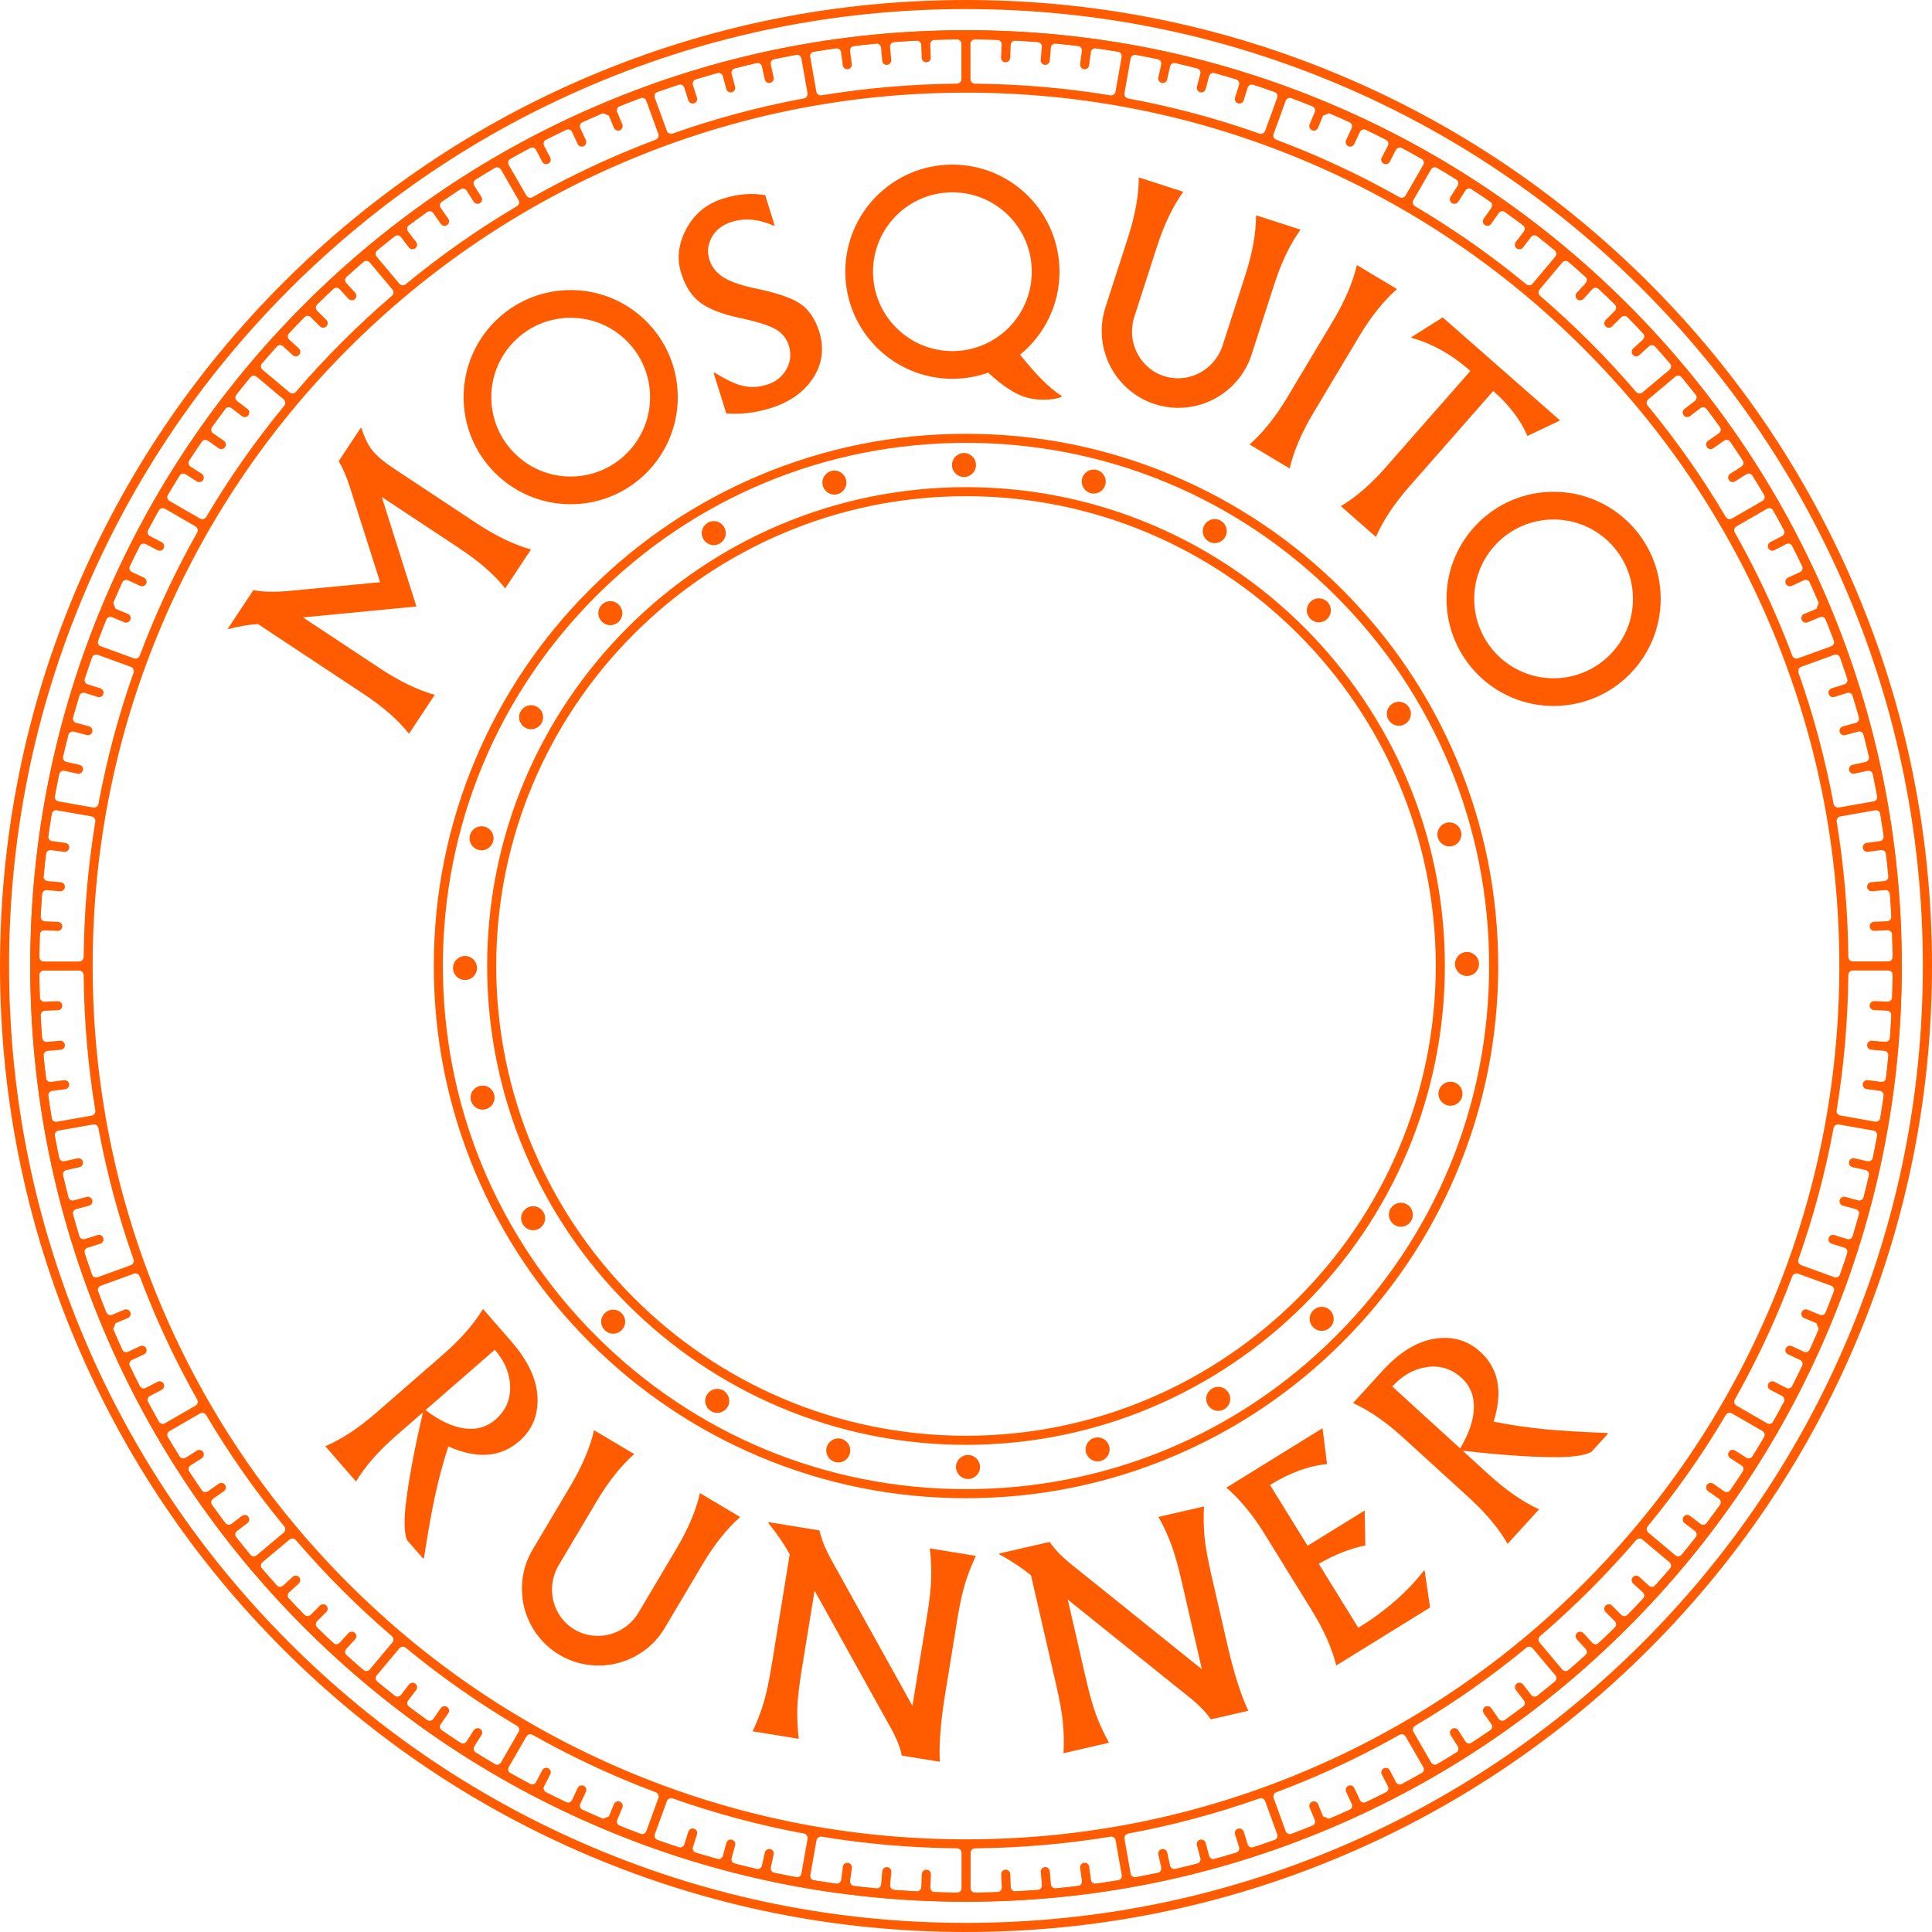 <?xml version="1.0" encoding="UTF-8"?><svg id="Layer_2" xmlns="http://www.w3.org/2000/svg" viewBox="0 0 862.74 862.74"><g id="Layer_1-2"><path d="M431.37,849.23c-56.41,0-111.13-11.05-162.66-32.84-49.76-21.05-94.45-51.17-132.82-89.55-38.37-38.37-68.5-83.06-89.55-132.82-21.79-51.52-32.84-106.25-32.84-162.66s11.05-111.13,32.84-162.66c21.05-49.76,51.17-94.45,89.55-132.82,38.37-38.37,83.06-68.5,132.82-89.55,51.53-21.79,106.25-32.84,162.66-32.84s111.13,11.05,162.66,32.84c49.76,21.05,94.45,51.17,132.82,89.55,38.37,38.37,68.5,83.06,89.55,132.82h0c21.79,51.53,32.84,106.25,32.84,162.66s-11.05,111.13-32.84,162.66c-21.05,49.76-51.17,94.45-89.55,132.82-38.37,38.37-83.06,68.5-132.82,89.55-51.52,21.79-106.25,32.84-162.66,32.84ZM431.37,17.55c-55.86,0-110.06,10.94-161.08,32.52-49.28,20.84-93.53,50.68-131.53,88.68-38,38-67.84,82.26-88.68,131.53-21.58,51.02-32.52,105.22-32.52,161.08s10.94,110.06,32.52,161.08c20.84,49.28,50.68,93.53,88.68,131.53,38,38,82.26,67.84,131.53,88.68,51.02,21.58,105.22,32.52,161.08,32.52s110.06-10.94,161.08-32.52c49.28-20.84,93.53-50.68,131.53-88.68,38-38,67.84-82.26,88.68-131.53,21.58-51.02,32.52-105.22,32.52-161.08s-10.94-110.05-32.52-161.08c-20.84-49.28-50.68-93.53-88.68-131.53-38-38-82.26-67.84-131.53-88.68-51.02-21.58-105.22-32.52-161.08-32.52ZM431.37,645.2c-117.91,0-213.83-95.93-213.83-213.83s95.93-213.83,213.83-213.83,213.83,95.93,213.83,213.83-95.93,213.83-213.83,213.83ZM431.37,221.58c-115.67,0-209.78,94.11-209.78,209.78s94.11,209.78,209.78,209.78,209.78-94.11,209.78-209.78-94.11-209.78-209.78-209.78Z" fill="#ff5b00"/><path d="M431.37,669.03c-32.08,0-63.21-6.28-92.51-18.68-28.3-11.97-53.72-29.11-75.54-50.93-21.83-21.83-38.96-47.24-50.93-75.54-12.39-29.3-18.68-60.43-18.68-92.51s6.28-63.21,18.68-92.51c11.97-28.3,29.11-53.72,50.93-75.54,21.83-21.83,47.24-38.96,75.54-50.93,29.3-12.39,60.43-18.68,92.51-18.68s63.21,6.28,92.51,18.68c28.3,11.97,53.72,29.11,75.54,50.93,21.83,21.83,38.96,47.24,50.93,75.54,12.39,29.3,18.68,60.42,18.68,92.51s-6.28,63.21-18.68,92.51c-11.97,28.3-29.11,53.72-50.93,75.54-21.83,21.83-47.24,38.96-75.54,50.93-29.3,12.39-60.43,18.68-92.51,18.68ZM431.37,197.76c-62.4,0-121.06,24.3-165.19,68.42-44.12,44.12-68.42,102.79-68.42,165.19s24.3,121.06,68.42,165.19c44.12,44.12,102.79,68.42,165.19,68.42s121.06-24.3,165.19-68.42c44.12-44.12,68.42-102.79,68.42-165.19s-24.3-121.06-68.42-165.19c-44.12-44.12-102.79-68.42-165.19-68.42Z" fill="#ff5b00"/><path d="M431.37,862.74c-58.23,0-114.72-11.41-167.91-33.91-51.37-21.73-97.5-52.83-137.11-92.44-39.61-39.61-70.71-85.74-92.44-137.11C11.41,546.09,0,489.59,0,431.37s11.41-114.72,33.91-167.91c21.73-51.37,52.83-97.5,92.44-137.11,39.61-39.61,85.74-70.71,137.11-92.44C316.65,11.41,373.14,0,431.37,0s114.72,11.41,167.91,33.91c51.37,21.73,97.5,52.83,137.11,92.44,39.61,39.61,70.71,85.74,92.44,137.11,22.5,53.19,33.91,109.69,33.91,167.91s-11.41,114.72-33.91,167.91c-21.73,51.37-52.83,97.5-92.44,137.11-39.61,39.61-85.74,70.71-137.11,92.44-53.19,22.5-109.69,33.91-167.91,33.91ZM431.37,4.05c-57.68,0-113.65,11.3-166.33,33.59-50.89,21.52-96.58,52.33-135.82,91.57-39.24,39.24-70.05,84.94-91.57,135.82C15.35,317.72,4.05,373.69,4.05,431.37s11.3,113.65,33.58,166.33c21.52,50.89,52.33,96.58,91.57,135.82,39.24,39.24,84.94,70.05,135.82,91.57,52.69,22.29,108.65,33.58,166.33,33.58s113.65-11.3,166.33-33.58c50.89-21.52,96.58-52.33,135.82-91.57,39.24-39.24,70.05-84.94,91.57-135.82,22.29-52.69,33.58-108.65,33.58-166.33s-11.3-113.65-33.58-166.33c-21.52-50.89-52.33-96.58-91.57-135.82-39.24-39.24-84.94-70.05-135.82-91.57-52.69-22.29-108.65-33.59-166.33-33.59Z" fill="#ff5b00"/><path d="M816.4,268.71c-21.05-49.76-51.18-94.45-89.55-132.82-38.38-38.38-83.06-68.5-132.82-89.55-51.52-21.79-106.24-32.84-162.65-32.84s-111.14,11.05-162.65,32.84c-49.76,21.05-94.45,51.18-132.82,89.55-38.38,38.38-68.5,83.06-89.55,132.82-21.79,51.52-32.84,106.24-32.84,162.65s11.05,111.14,32.84,162.65c21.05,49.76,51.18,94.45,89.55,132.82,38.38,38.38,83.06,68.5,132.82,89.55,51.52,21.79,106.24,32.84,162.65,32.84s111.14-11.05,162.65-32.84c49.76-21.05,94.45-51.18,132.82-89.55,38.38-38.38,68.5-83.06,89.55-132.82,21.79-51.52,32.84-106.24,32.84-162.65s-11.05-111.14-32.84-162.65ZM844.6,453.48c-.17,3.31-.39,6.61-.64,9.9-.09,1.12-1.08,1.96-2.2,1.86l-5.81-.51c-1.11-.1-2.1.73-2.19,1.84h0c-.1,1.11.73,2.1,1.84,2.19l5.83.51c1.12.1,1.95,1.09,1.84,2.21-.31,3.3-.67,6.58-1.06,9.86-.13,1.12-1.16,1.91-2.28,1.76l-5.82-.77c-1.11-.15-2.13.63-2.27,1.74h0c-.15,1.11.63,2.13,1.74,2.27l5.83.77c1.11.15,1.9,1.17,1.74,2.29-.46,3.28-.96,6.55-1.5,9.81-.18,1.11-1.24,1.86-2.35,1.66l-15.49-2.73c-1.09-.19-1.82-1.23-1.64-2.32,3.26-19.85,5-40.02,5.21-60.44.01-1.11.91-2.01,2.02-2.01h15.73c1.13,0,2.04.92,2.03,2.04-.03,3.31-.1,6.62-.21,9.92-.04,1.13-.99,2-2.12,1.95l-5.81-.25c-1.12-.05-2.06.82-2.11,1.93h0c-.05,1.12.82,2.06,1.93,2.11l5.82.25c1.12.05,2,1.01,1.94,2.13ZM834.59,524.93c-.75,3.22-1.53,6.44-2.36,9.64-.28,1.09-1.4,1.74-2.49,1.45l-5.73-1.54c-1.08-.29-2.19.35-2.48,1.43h0c-.29,1.08.35,2.19,1.43,2.48l5.73,1.54c1.09.29,1.73,1.41,1.43,2.5-.89,3.19-1.81,6.36-2.77,9.53-.33,1.08-1.48,1.68-2.55,1.34l-5.66-1.79c-1.07-.34-2.2.26-2.54,1.32h0c-.34,1.07.26,2.2,1.32,2.54l5.66,1.78c1.07.34,1.67,1.49,1.32,2.56-1.03,3.14-2.09,6.27-3.2,9.39-.38,1.06-1.55,1.61-2.6,1.23l-14.79-5.38c-1.04-.38-1.58-1.53-1.21-2.58,6.76-19.14,11.99-38.7,15.68-58.6.2-1.09,1.24-1.82,2.34-1.63l15.49,2.73c1.11.2,1.85,1.26,1.64,2.36-.6,3.25-1.24,6.5-1.92,9.74-.23,1.1-1.32,1.8-2.42,1.56l-5.78-1.28c-1.09-.24-2.17.45-2.42,1.54h0c-.24,1.09.45,2.17,1.54,2.42l5.79,1.28c1.1.24,1.79,1.34,1.54,2.43ZM778.24,657.18c-1.81,2.77-3.64,5.52-5.52,8.25-.64.93-1.91,1.15-2.83.51l-4.82-3.38c-.92-.64-2.18-.42-2.82.5h0c-.64.92-.42,2.18.5,2.82l4.82,3.37c.92.65,1.14,1.92.49,2.84-1.93,2.69-3.89,5.35-5.88,7.99-.68.9-1.96,1.07-2.85.38l-4.65-3.57c-.89-.68-2.16-.51-2.84.37h0c-.68.89-.51,2.16.37,2.84l4.64,3.56c.89.69,1.06,1.97.36,2.86-2.04,2.6-4.11,5.17-6.22,7.72-.72.87-2.01.98-2.87.26l-12.05-10.11c-.85-.71-.96-1.98-.26-2.84,12.91-15.67,24.54-32.25,34.84-49.66.57-.96,1.79-1.28,2.75-.73l13.62,7.87c.98.56,1.31,1.82.73,2.78-1.68,2.85-3.4,5.67-5.15,8.48-.6.95-1.86,1.24-2.81.63l-4.97-3.17c-.94-.6-2.19-.32-2.8.62h0c-.6.94-.32,2.2.62,2.8l4.97,3.17c.95.61,1.23,1.87.61,2.81ZM707.13,707.13c-35.82,35.82-77.52,63.94-123.96,83.58-48.08,20.34-99.15,30.65-151.8,30.65s-103.72-10.31-151.8-30.65c-46.44-19.64-88.15-47.76-123.96-83.58-35.82-35.82-63.94-77.52-83.58-123.96-20.34-48.08-30.65-99.15-30.65-151.8s10.31-103.72,30.65-151.8c19.64-46.44,47.76-88.15,83.58-123.96,35.82-35.82,77.52-63.94,123.96-83.58,48.08-20.34,99.15-30.65,151.8-30.65s103.72,10.31,151.8,30.65c46.44,19.64,88.15,47.76,123.96,83.58,35.82,35.82,63.94,77.52,83.58,123.96,20.34,48.08,30.65,99.15,30.65,151.8s-10.31,103.72-30.65,151.8c-19.64,46.44-47.76,88.15-83.58,123.96ZM680.08,762.17c-2.64,1.99-5.31,3.95-7.99,5.88-.92.66-2.19.43-2.84-.49l-3.37-4.82c-.64-.92-1.9-1.14-2.82-.5h0c-.92.64-1.14,1.9-.5,2.82l3.38,4.82c.65.92.42,2.2-.51,2.83-2.73,1.87-5.48,3.71-8.25,5.52-.94.61-2.21.34-2.81-.61l-3.17-4.97c-.6-.94-1.85-1.22-2.8-.62h0c-.94.6-1.22,1.85-.62,2.8l3.17,4.97c.61.95.32,2.22-.63,2.81-2.8,1.75-5.63,3.47-8.47,5.15-.97.57-2.23.24-2.79-.74l-7.86-13.62c-.55-.96-.23-2.19.73-2.75,17.41-10.3,33.99-21.93,49.66-34.84.86-.71,2.12-.59,2.84.26l10.11,12.05c.72.86.61,2.15-.26,2.87-2.55,2.1-5.13,4.18-7.72,6.22-.89.7-2.18.53-2.86-.36l-3.56-4.64c-.68-.89-1.95-1.05-2.84-.37h0c-.89.68-1.05,1.95-.37,2.84l3.57,4.65c.68.89.51,2.17-.38,2.85ZM552.83,816.6h0c-1.07.34-1.66,1.47-1.32,2.54l1.79,5.66c.34,1.07-.26,2.22-1.34,2.55-3.17.96-6.34,1.89-9.53,2.77-1.08.3-2.21-.34-2.5-1.43l-1.54-5.73c-.29-1.08-1.4-1.72-2.48-1.43h0c-1.08.29-1.72,1.4-1.43,2.48l1.54,5.73c.29,1.09-.36,2.21-1.45,2.49-3.2.82-6.42,1.61-9.64,2.36-1.1.25-2.19-.44-2.43-1.54l-1.28-5.79c-.24-1.09-1.32-1.78-2.42-1.54h0c-1.09.24-1.78,1.32-1.54,2.42l1.28,5.78c.24,1.1-.46,2.19-1.56,2.42-3.24.68-6.48,1.32-9.74,1.92-1.11.2-2.17-.54-2.36-1.64l-2.73-15.49c-.19-1.09.53-2.13,1.63-2.34,19.9-3.69,39.46-8.93,58.6-15.68,1.05-.37,2.2.17,2.58,1.21l5.38,14.79c.38,1.06-.16,2.23-1.23,2.6-3.12,1.1-6.25,2.17-9.39,3.2-1.07.35-2.22-.25-2.56-1.32l-1.78-5.66c-.34-1.07-1.47-1.66-2.54-1.32ZM484.09,831.84h0c-1.11.15-1.89,1.16-1.74,2.27l.77,5.82c.15,1.12-.65,2.14-1.76,2.28-3.28.39-6.57.74-9.86,1.06-1.12.11-2.11-.72-2.21-1.84l-.51-5.83c-.1-1.11-1.08-1.94-2.19-1.84h0c-1.11.1-1.94,1.08-1.84,2.19l.51,5.81c.1,1.12-.74,2.11-1.86,2.2-3.29.25-6.59.46-9.9.64-1.12.06-2.08-.81-2.13-1.94l-.25-5.82c-.05-1.12-.99-1.98-2.11-1.93h0c-1.12.05-1.98.99-1.93,2.11l.25,5.81c.05,1.13-.83,2.08-1.95,2.12-3.3.11-6.6.17-9.92.21-1.13.01-2.04-.9-2.04-2.03v-15.73c0-1.11.9-2.01,2.01-2.02,20.41-.2,40.59-1.94,60.44-5.2,1.09-.18,2.13.55,2.32,1.64l2.73,15.49c.2,1.11-.55,2.17-1.66,2.35-3.26.54-6.53,1.04-9.81,1.5-1.11.16-2.14-.63-2.29-1.74l-.77-5.83c-.15-1.11-1.16-1.89-2.27-1.74ZM411.64,836.85l-.25,5.82c-.05,1.12-1.01,2-2.13,1.94-3.31-.17-6.61-.39-9.9-.64-1.12-.09-1.96-1.08-1.86-2.2l.51-5.81c.1-1.11-.73-2.1-1.84-2.19h0c-1.11-.1-2.1.73-2.19,1.84l-.51,5.83c-.1,1.12-1.09,1.95-2.21,1.84-3.3-.31-6.58-.67-9.86-1.06-1.12-.13-1.91-1.16-1.76-2.28l.77-5.82c.15-1.11-.63-2.13-1.74-2.27h0c-1.11-.15-2.13.63-2.27,1.74l-.77,5.83c-.15,1.11-1.17,1.9-2.29,1.74-3.28-.46-6.55-.96-9.81-1.5-1.11-.18-1.86-1.24-1.66-2.35l2.73-15.49c.19-1.09,1.23-1.82,2.32-1.64,19.85,3.26,40.02,5,60.44,5.2,1.11.01,2.01.91,2.01,2.02v15.73c0,1.13-.92,2.04-2.04,2.03-3.31-.03-6.62-.1-9.92-.21-1.13-.04-2-.99-1.95-2.12l.25-5.81c.05-1.12-.82-2.06-1.93-2.11h0c-1.12-.05-2.06.82-2.11,1.93ZM341.53,827.26l-1.28,5.79c-.24,1.1-1.34,1.79-2.43,1.54-3.22-.75-6.44-1.53-9.64-2.36-1.09-.28-1.74-1.4-1.45-2.49l1.54-5.73c.29-1.08-.35-2.19-1.43-2.48h0c-1.08-.29-2.19.35-2.48,1.43l-1.54,5.73c-.29,1.09-1.41,1.73-2.5,1.43-3.19-.89-6.36-1.81-9.53-2.77-1.08-.33-1.68-1.48-1.34-2.55l1.79-5.66c.34-1.07-.26-2.2-1.32-2.54h0c-1.07-.34-2.2.26-2.54,1.32l-1.78,5.66c-.34,1.07-1.49,1.67-2.56,1.32-3.14-1.03-6.27-2.09-9.39-3.2-1.06-.38-1.61-1.55-1.23-2.6l5.38-14.79c.38-1.04,1.53-1.58,2.58-1.21,19.14,6.76,38.7,11.99,58.6,15.68,1.09.2,1.82,1.24,1.63,2.34l-2.73,15.49c-.2,1.11-1.26,1.85-2.36,1.64-3.25-.6-6.5-1.24-9.74-1.92-1.1-.23-1.8-1.32-1.56-2.42l1.28-5.78c.24-1.09-.45-2.17-1.54-2.42h0c-1.09-.24-2.17.45-2.42,1.54ZM211.54,772.66l-3.17,4.97c-.61.95-1.87,1.23-2.81.61-2.77-1.81-5.52-3.64-8.25-5.52-.93-.64-1.15-1.91-.51-2.83l3.38-4.82c.64-.92.42-2.18-.5-2.82h0c-.92-.64-2.18-.42-2.82.5l-3.37,4.82c-.65.92-1.92,1.14-2.84.49-2.69-1.93-5.35-3.89-7.99-5.88-.9-.68-1.07-1.96-.38-2.85l3.57-4.65c.68-.89.51-2.16-.37-2.84h0c-.89-.68-2.16-.51-2.84.37l-3.56,4.64c-.69.89-1.97,1.06-2.86.36-2.6-2.04-5.17-4.11-7.72-6.22-.87-.72-.98-2.01-.26-2.87l10.11-12.05c.71-.85,1.98-.96,2.84-.26,15.67,12.91,32.25,24.54,49.66,34.84.96.57,1.28,1.79.73,2.75l-7.86,13.62c-.56.98-1.82,1.31-2.79.74-2.85-1.68-5.67-3.4-8.47-5.15-.96-.6-1.24-1.86-.63-2.81l3.17-4.97c.6-.94.32-2.19-.62-2.8h0c-.94-.6-2.2-.32-2.8.62ZM108.07,676.89l-4.65,3.57c-.89.68-2.17.51-2.85-.38-1.99-2.64-3.95-5.31-5.88-7.99-.66-.92-.43-2.19.49-2.84l4.82-3.37c.92-.64,1.14-1.9.5-2.82h0c-.64-.92-1.9-1.14-2.82-.5l-4.82,3.38c-.92.65-2.2.42-2.83-.51-1.87-2.73-3.71-5.48-5.52-8.25-.61-.94-.34-2.21.61-2.81l4.97-3.17c.94-.6,1.22-1.85.62-2.8h0c-.6-.94-1.85-1.22-2.8-.62l-4.98,3.17c-.95.6-2.21.32-2.81-.63-1.75-2.81-3.47-5.63-5.15-8.48-.57-.97-.24-2.22.73-2.78l13.62-7.87c.96-.55,2.19-.23,2.75.73,10.3,17.41,21.93,33.99,34.84,49.66.71.86.59,2.12-.26,2.84l-12.05,10.11c-.86.72-2.15.61-2.87-.26-2.1-2.55-4.18-5.13-6.22-7.72-.7-.89-.53-2.18.36-2.86l4.64-3.56c.89-.68,1.05-1.95.37-2.84h0c-.68-.89-1.95-1.05-2.84-.37ZM43.59,551.51l-5.66,1.79c-1.07.34-2.22-.26-2.55-1.34-.96-3.17-1.89-6.34-2.77-9.53-.3-1.08.34-2.21,1.43-2.5l5.73-1.54c1.08-.29,1.72-1.4,1.43-2.48h0c-.29-1.08-1.4-1.72-2.48-1.43l-5.73,1.54c-1.09.29-2.21-.36-2.49-1.45-.82-3.2-1.61-6.42-2.36-9.64-.25-1.1.44-2.19,1.54-2.43l5.79-1.28c1.09-.24,1.78-1.32,1.54-2.42h0c-.24-1.09-1.32-1.78-2.42-1.54l-5.78,1.28c-1.1.24-2.19-.46-2.42-1.56-.68-3.24-1.32-6.48-1.92-9.74-.2-1.11.54-2.17,1.64-2.36l15.49-2.73c1.09-.19,2.13.53,2.34,1.63,3.69,19.9,8.93,39.46,15.68,58.6.37,1.05-.17,2.2-1.21,2.58l-14.79,5.38c-1.06.38-2.23-.16-2.6-1.23-1.1-3.12-2.17-6.25-3.2-9.39-.35-1.07.25-2.22,1.32-2.56l5.66-1.78c1.07-.34,1.66-1.47,1.32-2.54h0c-.34-1.07-1.47-1.66-2.54-1.32ZM28.62,482.35l-5.82.77c-1.12.15-2.14-.65-2.28-1.76-.39-3.28-.74-6.57-1.06-9.86-.11-1.12.72-2.11,1.84-2.21l5.83-.51c1.11-.1,1.94-1.08,1.84-2.19h0c-.1-1.11-1.08-1.94-2.19-1.84l-5.81.51c-1.12.1-2.11-.74-2.2-1.86-.25-3.29-.46-6.59-.64-9.9-.06-1.12.81-2.08,1.94-2.13l5.82-.25c1.12-.05,1.98-.99,1.93-2.11h0c-.05-1.12-.99-1.98-2.11-1.94l-5.81.25c-1.13.05-2.08-.83-2.12-1.95-.11-3.3-.17-6.6-.21-9.92-.01-1.13.9-2.04,2.03-2.04h15.73c1.11,0,2.01.9,2.02,2.01.2,20.41,1.94,40.59,5.2,60.44.18,1.09-.55,2.13-1.64,2.32l-15.49,2.73c-1.11.2-2.17-.55-2.35-1.66-.54-3.26-1.04-6.53-1.5-9.81-.16-1.11.63-2.14,1.74-2.29l5.83-.77c1.11-.15,1.89-1.16,1.74-2.27h0c-.15-1.11-1.16-1.89-2.27-1.74ZM18.13,409.25c.17-3.31.39-6.61.64-9.9.09-1.12,1.08-1.96,2.2-1.86l5.81.51c1.11.1,2.1-.73,2.19-1.84h0c.1-1.11-.73-2.1-1.84-2.19l-5.83-.51c-1.12-.1-1.95-1.09-1.84-2.21.31-3.3.67-6.58,1.06-9.86.13-1.12,1.16-1.91,2.28-1.76l5.82.77c1.11.15,2.13-.63,2.27-1.74h0c.15-1.11-.63-2.13-1.74-2.27l-5.83-.77c-1.11-.15-1.9-1.17-1.74-2.29.46-3.28.96-6.55,1.5-9.81.18-1.11,1.24-1.86,2.35-1.66l15.49,2.73c1.09.19,1.82,1.23,1.64,2.32-3.26,19.85-5,40.02-5.2,60.44-.01,1.11-.91,2.01-2.02,2.01h-15.73c-1.13,0-2.04-.92-2.03-2.04.03-3.31.1-6.62.21-9.92.04-1.13.99-2,2.12-1.95l5.81.25c1.12.05,2.06-.82,2.11-1.93h0c.05-1.12-.82-2.06-1.93-2.11l-5.82-.25c-1.12-.05-2-1.01-1.94-2.13ZM28.15,337.81c.75-3.22,1.53-6.44,2.36-9.64.28-1.09,1.4-1.74,2.49-1.45l5.73,1.54c1.08.29,2.19-.35,2.48-1.43h0c.29-1.08-.35-2.19-1.43-2.48l-5.73-1.54c-1.09-.29-1.73-1.41-1.43-2.5.89-3.19,1.81-6.36,2.77-9.53.33-1.08,1.48-1.68,2.55-1.34l5.66,1.79c1.07.34,2.2-.26,2.54-1.32h0c.34-1.07-.26-2.2-1.32-2.54l-5.66-1.78c-1.07-.34-1.67-1.49-1.32-2.56,1.03-3.14,2.09-6.27,3.2-9.39.38-1.06,1.55-1.61,2.6-1.23l14.79,5.38c1.04.38,1.58,1.53,1.21,2.58-6.76,19.14-11.99,38.7-15.68,58.6-.2,1.09-1.24,1.82-2.34,1.63l-15.49-2.73c-1.11-.2-1.85-1.26-1.64-2.36.6-3.25,1.24-6.5,1.92-9.74.23-1.1,1.32-1.8,2.42-1.56l5.78,1.28c1.09.24,2.17-.45,2.42-1.54h0c.24-1.09-.45-2.17-1.54-2.42l-5.79-1.28c-1.1-.24-1.79-1.34-1.54-2.43ZM84.5,205.56c1.81-2.77,3.64-5.52,5.52-8.25.64-.93,1.91-1.15,2.83-.51l4.82,3.38c.92.64,2.18.42,2.82-.5h0c.64-.92.42-2.18-.5-2.82l-4.82-3.37c-.92-.65-1.14-1.92-.49-2.84,1.93-2.69,3.89-5.35,5.88-7.99.68-.9,1.96-1.07,2.85-.38l4.65,3.57c.89.68,2.16.51,2.84-.37h0c.68-.89.51-2.16-.37-2.84l-4.64-3.56c-.89-.69-1.06-1.97-.36-2.86,2.04-2.6,4.11-5.17,6.22-7.72.72-.87,2.01-.98,2.87-.26l12.05,10.11c.85.71.96,1.98.26,2.84-12.91,15.67-24.54,32.25-34.84,49.66-.57.96-1.79,1.28-2.75.73l-13.62-7.86c-.98-.56-1.31-1.82-.74-2.79,1.68-2.85,3.4-5.67,5.15-8.48.6-.96,1.86-1.24,2.81-.63l4.97,3.17c.94.6,2.19.32,2.8-.62h0c.6-.94.32-2.2-.62-2.8l-4.97-3.17c-.95-.61-1.23-1.87-.61-2.81ZM182.66,100.57c2.64-1.99,5.31-3.95,7.99-5.88.92-.66,2.19-.43,2.84.49l3.37,4.82c.64.92,1.9,1.14,2.82.5h0c.92-.64,1.14-1.9.5-2.82l-3.38-4.82c-.65-.92-.42-2.2.51-2.83,2.73-1.87,5.48-3.71,8.25-5.52.94-.61,2.21-.34,2.81.61l3.17,4.97c.6.94,1.85,1.22,2.8.62h0c.94-.6,1.22-1.85.62-2.8l-3.17-4.97c-.61-.95-.32-2.22.63-2.81,2.8-1.75,5.63-3.47,8.48-5.15.97-.57,2.23-.24,2.79.74l7.86,13.62c.55.96.23,2.19-.73,2.75-17.41,10.3-33.99,21.93-49.66,34.84-.86.71-2.12.59-2.84-.26l-10.11-12.05c-.72-.86-.61-2.15.26-2.87,2.55-2.1,5.13-4.18,7.72-6.22.89-.7,2.18-.53,2.86.36l3.56,4.64c.68.89,1.95,1.05,2.84.37h0c.89-.68,1.05-1.95.37-2.84l-3.57-4.65c-.68-.89-.51-2.17.38-2.85ZM309.9,46.14h0c1.07-.34,1.66-1.47,1.32-2.54l-1.79-5.66c-.34-1.07.26-2.22,1.34-2.55,3.17-.96,6.34-1.89,9.53-2.77,1.08-.3,2.21.34,2.5,1.43l1.54,5.73c.29,1.08,1.4,1.72,2.48,1.43h0c1.08-.29,1.72-1.4,1.43-2.48l-1.53-5.73c-.29-1.09.36-2.21,1.45-2.49,3.2-.82,6.42-1.61,9.64-2.36,1.1-.25,2.19.44,2.43,1.54l1.28,5.79c.24,1.09,1.32,1.78,2.42,1.54h0c1.09-.24,1.78-1.32,1.54-2.42l-1.28-5.78c-.24-1.1.46-2.19,1.56-2.42,3.24-.68,6.48-1.32,9.74-1.92,1.11-.2,2.17.54,2.36,1.64l2.73,15.49c.19,1.09-.53,2.13-1.63,2.34-19.9,3.69-39.46,8.93-58.6,15.68-1.05.37-2.2-.17-2.58-1.21l-5.38-14.79c-.38-1.06.16-2.23,1.23-2.6,3.12-1.1,6.25-2.17,9.39-3.2,1.07-.35,2.22.25,2.56,1.32l1.78,5.66c.34,1.07,1.47,1.66,2.54,1.32ZM378.64,30.9h0c1.11-.15,1.89-1.16,1.74-2.27l-.77-5.82c-.15-1.12.65-2.14,1.76-2.28,3.28-.39,6.57-.74,9.86-1.06,1.12-.11,2.11.72,2.21,1.84l.51,5.83c.1,1.11,1.08,1.94,2.19,1.84h0c1.11-.1,1.94-1.08,1.84-2.19l-.51-5.81c-.1-1.12.74-2.11,1.86-2.2,3.29-.25,6.59-.46,9.9-.64,1.12-.06,2.08.81,2.13,1.94l.25,5.82c.05,1.12.99,1.98,2.11,1.93h0c1.12-.05,1.98-.99,1.93-2.11l-.25-5.81c-.05-1.13.83-2.08,1.95-2.12,3.3-.11,6.6-.17,9.92-.21,1.13-.01,2.04.9,2.04,2.03v15.73c0,1.11-.9,2.01-2.01,2.02-20.41.2-40.59,1.94-60.44,5.2-1.09.18-2.13-.55-2.32-1.64l-2.73-15.49c-.2-1.11.55-2.17,1.66-2.35,3.26-.54,6.53-1.04,9.81-1.5,1.11-.16,2.14.63,2.29,1.74l.77,5.83c.15,1.11,1.16,1.89,2.27,1.74ZM451.1,25.89l.25-5.82c.05-1.12,1.01-2,2.13-1.94,3.31.17,6.61.39,9.9.64,1.12.09,1.96,1.08,1.86,2.2l-.51,5.81c-.1,1.11.73,2.1,1.84,2.19h0c1.11.1,2.1-.73,2.19-1.84l.51-5.83c.1-1.12,1.09-1.95,2.21-1.84,3.3.31,6.58.67,9.86,1.06,1.12.13,1.91,1.16,1.76,2.28l-.77,5.82c-.15,1.11.63,2.13,1.74,2.27h0c1.11.15,2.13-.63,2.27-1.74l.77-5.83c.15-1.11,1.17-1.9,2.29-1.74,3.28.46,6.55.96,9.81,1.5,1.11.18,1.86,1.24,1.66,2.35l-2.73,15.49c-.19,1.09-1.23,1.82-2.32,1.64-19.85-3.26-40.02-5-60.44-5.2-1.11-.01-2.01-.91-2.01-2.02v-15.73c0-1.13.92-2.04,2.04-2.03,3.31.03,6.62.1,9.92.21,1.13.04,2,.99,1.95,2.12l-.25,5.81c-.05,1.12.82,2.06,1.93,2.11h0c1.12.05,2.06-.82,2.11-1.93ZM521.21,35.48l1.28-5.79c.24-1.1,1.34-1.79,2.43-1.54,3.22.75,6.44,1.53,9.64,2.36,1.09.28,1.74,1.4,1.45,2.49l-1.53,5.73c-.29,1.08.35,2.19,1.43,2.48h0c1.08.29,2.19-.35,2.48-1.43l1.54-5.73c.29-1.09,1.41-1.73,2.5-1.43,3.19.89,6.36,1.81,9.53,2.77,1.08.33,1.68,1.48,1.34,2.55l-1.79,5.66c-.34,1.07.26,2.2,1.32,2.54h0c1.07.34,2.2-.26,2.54-1.32l1.78-5.66c.34-1.07,1.49-1.67,2.56-1.32,3.14,1.03,6.27,2.09,9.39,3.2,1.06.38,1.61,1.55,1.23,2.6l-5.38,14.79c-.38,1.04-1.53,1.58-2.58,1.21-19.14-6.76-38.71-11.99-58.6-15.68-1.09-.2-1.82-1.24-1.63-2.34l2.73-15.49c.2-1.11,1.26-1.85,2.36-1.64,3.25.6,6.5,1.24,9.74,1.92,1.1.23,1.8,1.32,1.56,2.42l-1.28,5.78c-.24,1.09.45,2.17,1.54,2.42h0c1.09.24,2.17-.45,2.42-1.54ZM651.19,90.08l3.17-4.97c.61-.95,1.87-1.23,2.81-.61,2.77,1.81,5.52,3.64,8.25,5.52.93.64,1.15,1.91.51,2.83l-3.38,4.82c-.64.92-.42,2.18.5,2.82h0c.92.64,2.18.42,2.82-.5l3.37-4.82c.65-.92,1.92-1.14,2.84-.49,2.69,1.93,5.35,3.89,7.99,5.88.9.68,1.07,1.96.38,2.85l-3.57,4.65c-.68.89-.51,2.16.37,2.84h0c.89.68,2.16.51,2.84-.37l3.56-4.64c.69-.89,1.97-1.06,2.86-.36,2.6,2.04,5.17,4.11,7.72,6.22.87.72.98,2.01.26,2.87l-10.11,12.05c-.71.85-1.98.96-2.84.26-15.67-12.91-32.25-24.54-49.66-34.84-.96-.57-1.28-1.79-.73-2.75l7.86-13.62c.56-.98,1.82-1.31,2.79-.74,2.85,1.68,5.67,3.4,8.48,5.15.96.6,1.24,1.86.63,2.81l-3.17,4.97c-.6.94-.32,2.19.62,2.8h0c.94.6,2.19.32,2.8-.62ZM754.66,185.85l4.65-3.57c.89-.68,2.17-.51,2.85.38,1.99,2.64,3.95,5.31,5.88,7.99.66.92.43,2.19-.49,2.84l-4.82,3.37c-.92.64-1.14,1.9-.5,2.82h0c.64.92,1.9,1.14,2.82.5l4.82-3.38c.92-.65,2.2-.42,2.83.51,1.87,2.73,3.71,5.48,5.52,8.25.61.94.34,2.21-.61,2.81l-4.97,3.17c-.94.6-1.22,1.85-.62,2.8h0c.6.94,1.85,1.22,2.8.62l4.97-3.17c.95-.61,2.22-.32,2.81.63,1.75,2.8,3.47,5.63,5.15,8.48.57.97.24,2.23-.74,2.79l-13.62,7.86c-.96.55-2.19.23-2.75-.73-10.3-17.41-21.93-33.99-34.84-49.66-.71-.86-.59-2.12.26-2.84l12.05-10.11c.86-.72,2.15-.61,2.87.26,2.1,2.55,4.18,5.13,6.22,7.72.7.89.53,2.18-.36,2.86l-4.64,3.56c-.89.68-1.05,1.95-.37,2.84h0c.68.89,1.95,1.05,2.84.37ZM819.14,311.23l5.66-1.79c1.07-.34,2.22.26,2.55,1.34.96,3.17,1.89,6.34,2.77,9.53.3,1.08-.34,2.21-1.43,2.5l-5.73,1.54c-1.08.29-1.72,1.4-1.43,2.48h0c.29,1.08,1.4,1.72,2.48,1.43l5.73-1.54c1.09-.29,2.21.36,2.49,1.45.82,3.2,1.61,6.42,2.36,9.64.25,1.1-.44,2.19-1.54,2.43l-5.79,1.28c-1.09.24-1.78,1.32-1.54,2.42h0c.24,1.09,1.32,1.78,2.42,1.54l5.78-1.28c1.1-.24,2.19.46,2.42,1.56.68,3.24,1.32,6.48,1.92,9.74.2,1.11-.54,2.17-1.64,2.36l-15.49,2.73c-1.09.19-2.13-.53-2.34-1.63-3.69-19.9-8.93-39.46-15.68-58.6-.37-1.05.17-2.2,1.21-2.58l14.79-5.38c1.06-.38,2.23.16,2.6,1.23,1.1,3.12,2.17,6.25,3.2,9.39.35,1.07-.25,2.22-1.32,2.56l-5.66,1.78c-1.07.34-1.66,1.47-1.32,2.54h0c.34,1.07,1.47,1.66,2.54,1.32ZM825.38,427.34c-.2-20.41-1.94-40.59-5.2-60.44-.18-1.09.55-2.13,1.64-2.32l15.49-2.73c1.11-.2,2.17.55,2.35,1.66.54,3.26,1.04,6.53,1.5,9.81.16,1.11-.63,2.14-1.74,2.29l-5.83.77c-1.11.15-1.89,1.16-1.74,2.27h0c.15,1.11,1.16,1.89,2.27,1.74l5.82-.77c1.12-.15,2.14.65,2.28,1.76.39,3.28.74,6.57,1.06,9.86.11,1.12-.72,2.11-1.84,2.21l-5.83.51c-1.11.1-1.94,1.08-1.84,2.19h0c.1,1.11,1.08,1.94,2.19,1.84l5.81-.51c1.12-.1,2.11.74,2.2,1.86.25,3.29.46,6.59.64,9.9.06,1.12-.81,2.08-1.94,2.13l-5.82.25c-1.12.05-1.98.99-1.93,2.11h0c.05,1.12.99,1.98,2.11,1.94l5.81-.25c1.13-.05,2.08.83,2.12,1.95.11,3.3.17,6.6.21,9.92.01,1.13-.9,2.04-2.03,2.04h-15.73c-1.11,0-2.01-.9-2.02-2.01ZM811.11,271.88l-5.47,2.27c-1.03.43-1.52,1.61-1.1,2.65h0c.43,1.03,1.61,1.52,2.65,1.1l5.47-2.27c1.04-.43,2.24.07,2.66,1.11,1.24,3.07,2.44,6.15,3.6,9.25.4,1.05-.15,2.23-1.21,2.61l-14.79,5.38c-1.04.38-2.19-.15-2.58-1.19-1.87-4.96-3.83-9.9-5.9-14.8-5.85-13.82-12.44-27.22-19.75-40.19-.55-.97-.21-2.19.75-2.75l13.63-7.87c.97-.56,2.22-.23,2.78.75,1.63,2.88,3.22,5.78,4.78,8.7.53.99.14,2.23-.86,2.75l-5.25,2.73c-.99.52-1.38,1.74-.86,2.73h0c.52.99,1.74,1.38,2.73.86l5.24-2.73c1-.52,2.23-.13,2.74.88,1.5,2.95,2.96,5.91,4.39,8.9.49,1.02.05,2.23-.97,2.71l-5.36,2.5c-1.01.47-1.45,1.68-.98,2.69h0c.47,1.01,1.68,1.45,2.69.98l5.36-2.5c1.02-.48,2.24-.03,2.7.99,1.37,3.01,2.71,6.03,4,9.08-.43,1.04-.66,1.62-1.09,2.67ZM733.58,151.69l-4.29,3.93c-.82.76-.88,2.04-.13,2.86h0c.76.82,2.04.88,2.86.13l4.3-3.94c.83-.76,2.12-.7,2.88.14,2.21,2.46,4.39,4.95,6.54,7.45.73.85.62,2.15-.24,2.87l-12.05,10.11c-.85.71-2.11.61-2.83-.23-6.57-7.65-13.45-15.07-20.63-22.26-7.19-7.19-14.61-14.07-22.26-20.63-.84-.72-.95-1.98-.23-2.83l10.11-12.05c.72-.86,2.02-.97,2.87-.24,2.51,2.15,4.99,4.33,7.45,6.54.84.75.9,2.05.14,2.88l-3.94,4.3c-.76.82-.7,2.11.13,2.86h0c.82.76,2.11.7,2.86-.12l3.93-4.29c.76-.83,2.06-.88,2.88-.11,2.41,2.25,4.79,4.54,7.16,6.86.8.79.81,2.09.01,2.88l-4.1,4.11c-.79.79-.79,2.07,0,2.86h0c.79.79,2.07.79,2.86,0l4.1-4.1c.8-.8,2.09-.79,2.88.01,2.32,2.36,4.6,4.75,6.86,7.15.77.82.72,2.12-.11,2.88ZM603.59,57.24l-2.5,5.36c-.47,1.01-.03,2.22.98,2.69h0c1.01.47,2.22.03,2.69-.98l2.5-5.36c.48-1.02,1.69-1.46,2.71-.97,2.99,1.43,5.95,2.89,8.9,4.39,1,.51,1.4,1.74.88,2.74l-2.73,5.24c-.52.99-.13,2.21.86,2.73h0c.99.52,2.21.13,2.73-.86l2.73-5.25c.52-1,1.76-1.39,2.75-.86,2.92,1.56,5.82,3.15,8.7,4.78.98.55,1.32,1.8.75,2.78l-7.87,13.63c-.56.96-1.78,1.29-2.75.75-12.96-7.31-26.37-13.9-40.19-19.75-4.9-2.07-9.83-4.04-14.8-5.9-1.04-.39-1.57-1.54-1.19-2.58l5.38-14.79c.39-1.06,1.56-1.6,2.61-1.21,3.09,1.16,6.18,2.36,9.25,3.6,1.04.42,1.54,1.62,1.11,2.66l-2.27,5.47c-.43,1.03.06,2.22,1.1,2.65h0c1.03.43,2.22-.06,2.65-1.1l2.27-5.47c1.04-.43,1.62-.66,2.67-1.09,3.05,1.3,6.07,2.64,9.08,4,1.02.47,1.47,1.68.99,2.7ZM269.21,50.53c1.04.43,1.62.66,2.67,1.09l2.27,5.47c.43,1.03,1.61,1.52,2.65,1.1h0c1.03-.43,1.52-1.61,1.1-2.65l-2.27-5.47c-.43-1.04.07-2.24,1.11-2.66,3.07-1.24,6.15-2.44,9.25-3.6,1.05-.4,2.23.15,2.61,1.21l5.38,14.79c.38,1.04-.15,2.19-1.19,2.58-4.96,1.87-9.89,3.83-14.8,5.9-13.82,5.85-27.23,12.44-40.19,19.75-.97.55-2.19.21-2.75-.75l-7.87-13.63c-.56-.97-.23-2.22.75-2.78,2.88-1.63,5.78-3.22,8.7-4.78.99-.53,2.23-.14,2.75.86l2.73,5.25c.52.99,1.74,1.38,2.73.86h0c.99-.52,1.38-1.74.86-2.73l-2.73-5.24c-.52-1-.13-2.23.88-2.74,2.95-1.5,5.91-2.96,8.9-4.39,1.02-.49,2.23-.05,2.71.97l2.5,5.36c.47,1.01,1.68,1.45,2.69.98h0c1.01-.47,1.45-1.68.98-2.69l-2.5-5.36c-.48-1.02-.03-2.24.99-2.7,3.01-1.37,6.03-2.71,9.08-4ZM138.78,141.64l4.1,4.1c.79.79,2.07.79,2.86,0h0c.79-.79.79-2.07,0-2.86l-4.1-4.1c-.8-.8-.79-2.09.01-2.88,2.36-2.32,4.75-4.6,7.15-6.86.82-.77,2.12-.72,2.88.11l3.93,4.29c.76.82,2.04.88,2.86.13h0c.82-.76.88-2.04.13-2.86l-3.94-4.3c-.76-.83-.7-2.12.14-2.88,2.46-2.21,4.95-4.39,7.45-6.55.85-.73,2.15-.62,2.87.24l10.11,12.05c.71.85.61,2.11-.23,2.83-7.65,6.57-15.07,13.45-22.26,20.63-7.19,7.19-14.07,14.61-20.63,22.26-.72.84-1.98.95-2.83.23l-12.05-10.11c-.86-.72-.97-2.02-.24-2.87,2.15-2.51,4.33-4.99,6.55-7.45.75-.84,2.05-.9,2.88-.14l4.3,3.94c.82.76,2.11.7,2.86-.13h0c.76-.82.7-2.11-.13-2.86l-4.29-3.93c-.83-.76-.88-2.06-.11-2.88,2.25-2.41,4.54-4.79,6.86-7.15.79-.8,2.09-.81,2.88-.01ZM50.07,275.62l5.47,2.27c1.03.43,2.22-.06,2.65-1.1h0c.43-1.03-.06-2.22-1.1-2.65l-5.47-2.27c-.43-1.04-.66-1.62-1.09-2.67,1.3-3.05,2.64-6.07,4-9.08.47-1.02,1.68-1.47,2.7-.99l5.36,2.5c1.01.47,2.22.03,2.69-.98h0c.47-1.01.03-2.22-.98-2.69l-5.35-2.5c-1.02-.48-1.46-1.7-.98-2.71,1.43-2.98,2.89-5.95,4.39-8.89.51-1,1.75-1.4,2.75-.88l5.24,2.73c.99.52,2.22.13,2.73-.86h0c.52-.99.13-2.21-.86-2.73l-5.25-2.73c-1-.52-1.39-1.76-.86-2.75,1.56-2.92,3.15-5.82,4.78-8.7.55-.98,1.8-1.32,2.78-.75l13.63,7.87c.96.56,1.29,1.78.75,2.75-7.31,12.96-13.9,26.37-19.75,40.19-2.07,4.9-4.04,9.83-5.9,14.8-.39,1.04-1.54,1.57-2.58,1.19l-14.79-5.38c-1.06-.39-1.6-1.56-1.21-2.61,1.16-3.09,2.36-6.18,3.6-9.25.42-1.04,1.62-1.54,2.66-1.11ZM51.62,590.86l5.47-2.27c1.03-.43,1.52-1.61,1.1-2.65h0c-.43-1.03-1.61-1.52-2.65-1.1l-5.47,2.27c-1.04.43-2.24-.07-2.66-1.11-1.24-3.07-2.44-6.15-3.6-9.25-.4-1.05.15-2.23,1.21-2.61l14.79-5.38c1.04-.38,2.19.15,2.58,1.19,1.87,4.96,3.83,9.9,5.9,14.8,5.85,13.82,12.44,27.23,19.75,40.19.55.97.21,2.19-.75,2.75l-13.63,7.87c-.97.56-2.22.23-2.78-.75-1.63-2.88-3.22-5.78-4.78-8.7-.53-.99-.14-2.23.86-2.75l5.25-2.73c.99-.52,1.38-1.74.86-2.73h0c-.52-.99-1.74-1.38-2.73-.86l-5.24,2.73c-1,.52-2.24.13-2.75-.88-1.5-2.94-2.96-5.91-4.39-8.89-.49-1.02-.05-2.24.98-2.71l5.35-2.5c1.01-.47,1.45-1.68.98-2.69h0c-.47-1.01-1.68-1.45-2.69-.98l-5.36,2.5c-1.02.48-2.24.03-2.7-.99-1.37-3.01-2.71-6.03-4-9.08.43-1.04.66-1.62,1.09-2.67ZM129.15,711.05l4.28-3.93c.82-.76.88-2.04.13-2.86h0c-.76-.82-2.04-.88-2.86-.13l-4.3,3.94c-.83.76-2.12.7-2.88-.14-2.21-2.46-4.39-4.95-6.54-7.45-.73-.85-.62-2.15.24-2.87l12.05-10.11c.85-.71,2.11-.61,2.83.23,6.57,7.65,13.45,15.07,20.63,22.26,7.19,7.19,14.61,14.07,22.26,20.63.84.72.95,1.98.23,2.83l-10.11,12.05c-.72.86-2.02.97-2.87.24-2.51-2.15-4.99-4.33-7.45-6.55-.84-.75-.9-2.05-.14-2.88l3.94-4.3c.76-.82.7-2.11-.13-2.86h0c-.82-.76-2.11-.7-2.86.12l-3.93,4.29c-.76.83-2.06.88-2.88.11-2.41-2.26-4.79-4.54-7.15-6.86-.8-.79-.81-2.09-.01-2.88l4.1-4.1c.79-.79.79-2.07,0-2.86h0c-.79-.79-2.07-.79-2.86,0l-4.1,4.1c-.8.8-2.09.79-2.88-.01-2.32-2.36-4.6-4.75-6.86-7.16-.77-.82-.72-2.12.11-2.88ZM259.14,805.5l2.5-5.36c.47-1.01.03-2.22-.98-2.69h0c-1.01-.47-2.22-.03-2.69.98l-2.5,5.35c-.48,1.02-1.7,1.46-2.71.98-2.98-1.43-5.95-2.89-8.89-4.39-1-.51-1.4-1.75-.88-2.75l2.73-5.24c.52-.99.13-2.22-.86-2.73h0c-.99-.52-2.21-.13-2.73.86l-2.73,5.24c-.52,1-1.76,1.39-2.75.86-2.92-1.56-5.82-3.15-8.69-4.77-.98-.55-1.32-1.81-.76-2.78l7.87-13.62c.56-.96,1.78-1.29,2.75-.75,12.96,7.31,26.37,13.9,40.19,19.75,4.9,2.07,9.83,4.04,14.8,5.9,1.04.39,1.57,1.54,1.19,2.58l-5.38,14.79c-.39,1.06-1.56,1.6-2.61,1.21-3.09-1.16-6.18-2.36-9.25-3.6-1.04-.42-1.54-1.62-1.11-2.66l2.27-5.47c.43-1.03-.06-2.22-1.1-2.65h0c-1.03-.43-2.22.06-2.65,1.1l-2.27,5.47c-1.04.43-1.62.66-2.67,1.09-3.05-1.3-6.07-2.64-9.08-4.01-1.02-.47-1.47-1.68-.99-2.7ZM593.52,812.21c-1.04-.43-1.62-.66-2.67-1.09l-2.27-5.47c-.43-1.03-1.61-1.52-2.65-1.1h0c-1.03.43-1.52,1.61-1.1,2.65l2.27,5.47c.43,1.04-.07,2.24-1.11,2.66-3.07,1.24-6.15,2.44-9.25,3.6-1.05.4-2.23-.15-2.61-1.21l-5.38-14.79c-.38-1.04.15-2.19,1.19-2.58,4.96-1.87,9.89-3.83,14.8-5.9,13.82-5.85,27.22-12.44,40.19-19.75.97-.55,2.19-.21,2.75.75l7.87,13.63c.56.97.23,2.22-.75,2.78-2.88,1.63-5.78,3.22-8.7,4.78-.99.53-2.23.14-2.75-.86l-2.73-5.25c-.52-.99-1.74-1.38-2.73-.86h0c-.99.52-1.38,1.74-.86,2.73l2.73,5.24c.52,1,.13,2.24-.88,2.75-2.94,1.5-5.91,2.96-8.89,4.39-1.02.49-2.24.05-2.71-.98l-2.5-5.35c-.47-1.01-1.68-1.45-2.69-.98h0c-1.01.47-1.45,1.68-.98,2.69l2.5,5.36c.48,1.02.03,2.24-.99,2.7-3.01,1.37-6.03,2.71-9.08,4ZM723.96,721.1l-4.11-4.11c-.79-.79-2.07-.79-2.86,0h0c-.79.79-.79,2.07,0,2.86l4.1,4.1c.8.8.79,2.09-.01,2.88-2.36,2.32-4.75,4.6-7.16,6.86-.82.77-2.12.72-2.88-.11l-3.93-4.28c-.76-.82-2.04-.88-2.86-.13h0c-.82.76-.88,2.04-.13,2.86l3.94,4.3c.76.83.7,2.12-.14,2.88-2.46,2.21-4.95,4.39-7.45,6.54-.85.73-2.15.62-2.87-.24l-10.11-12.05c-.71-.85-.61-2.11.23-2.83,7.65-6.57,15.07-13.45,22.26-20.63,7.19-7.19,14.07-14.61,20.63-22.26.72-.84,1.98-.95,2.83-.23l12.05,10.11c.86.72.97,2.02.24,2.87-2.15,2.51-4.33,4.99-6.54,7.45-.75.84-2.05.9-2.88.14l-4.3-3.94c-.82-.76-2.11-.7-2.86.13h0c-.76.82-.7,2.11.13,2.86l4.29,3.93c.83.76.88,2.06.11,2.88-2.26,2.41-4.54,4.8-6.86,7.16-.79.8-2.08.81-2.88.01ZM812.67,587.12l-5.47-2.27c-1.03-.43-2.22.06-2.65,1.1h0c-.43,1.03.06,2.22,1.1,2.65l5.47,2.27c.43,1.04.66,1.62,1.09,2.67-1.3,3.05-2.64,6.07-4.01,9.08-.47,1.02-1.68,1.47-2.7.99l-5.36-2.5c-1.01-.47-2.22-.03-2.69.98h0c-.47,1.01-.03,2.22.98,2.69l5.36,2.5c1.02.48,1.46,1.69.97,2.71-1.43,2.99-2.89,5.95-4.39,8.9-.51,1-1.74,1.4-2.74.88l-5.24-2.73c-.99-.52-2.21-.13-2.73.86h0c-.52.99-.13,2.22.86,2.73l5.25,2.73c1,.52,1.39,1.76.86,2.75-1.56,2.92-3.15,5.82-4.78,8.7-.55.98-1.8,1.32-2.78.75l-13.63-7.87c-.96-.56-1.29-1.78-.75-2.75,7.31-12.96,13.9-26.37,19.75-40.19,2.07-4.9,4.04-9.83,5.9-14.8.39-1.04,1.54-1.57,2.58-1.19l14.79,5.38c1.06.39,1.6,1.56,1.21,2.61-1.16,3.09-2.36,6.18-3.6,9.25-.42,1.04-1.62,1.54-2.66,1.11Z" fill="#ff5b00"/><circle cx="430.47" cy="207.65" r="5.36" fill="#ff5b00"/><circle cx="372.6" cy="215.5" r="5.36" fill="#ff5b00"/><circle cx="318.73" cy="238.07" r="5.36" fill="#ff5b00"/><circle cx="272.54" cy="273.81" r="5.36" fill="#ff5b00"/><circle cx="237.17" cy="320.28" r="5.36" fill="#ff5b00"/><circle cx="215.04" cy="374.33" r="5.36" fill="#ff5b00"/><circle cx="207.65" cy="432.26" r="5.36" fill="#ff5b00"/><circle cx="215.5" cy="490.14" r="5.36" fill="#ff5b00"/><circle cx="238.07" cy="544" r="5.36" fill="#ff5b00"/><circle cx="273.81" cy="590.2" r="5.36" fill="#ff5b00"/><circle cx="320.28" cy="625.56" r="5.36" fill="#ff5b00"/><circle cx="374.33" cy="647.7" r="5.36" fill="#ff5b00"/><circle cx="432.26" cy="655.09" r="5.36" fill="#ff5b00"/><circle cx="490.14" cy="647.23" r="5.36" fill="#ff5b00"/><circle cx="544" cy="624.67" r="5.36" fill="#ff5b00"/><circle cx="590.2" cy="588.93" r="5.36" fill="#ff5b00"/><circle cx="625.56" cy="542.45" r="5.36" fill="#ff5b00"/><circle cx="647.7" cy="488.41" r="5.36" fill="#ff5b00"/><circle cx="655.09" cy="430.47" r="5.36" fill="#ff5b00"/><circle cx="647.23" cy="372.6" r="5.36" fill="#ff5b00"/><circle cx="624.67" cy="318.73" r="5.36" fill="#ff5b00"/><circle cx="588.93" cy="272.54" r="5.36" fill="#ff5b00"/><circle cx="542.45" cy="237.17" r="5.36" fill="#ff5b00"/><circle cx="488.41" cy="215.04" r="5.36" fill="#ff5b00"/><path d="M189.32,695.72l-.34.3-7.26-8.34c-1.28-3.32-1.39-9.12-.33-17.39,1.34-10.84,3.85-24.05,7.51-39.63l-12.12,10.55c-7.74,6.74-13.67,13.51-17.81,20.34l-13.69-15.73c7.33-3.15,14.86-8.1,22.6-14.84l30-26.12c7.74-6.74,13.67-13.51,17.81-20.34l12.72,14.61c7.38,8.48,11.25,16.75,11.61,24.8.36,8.05-2.36,14.59-8.14,19.63-8.37,7.29-18.92,8.06-31.67,2.33-2.33,7.16-4.32,14.59-5.99,22.29-1.51,7.06-3.15,16.24-4.9,27.53ZM220.96,602.74l-30.95,26.94c6.24,4.74,12.04,7.47,17.41,8.19,5.36.72,9.96-.59,13.8-3.93,4.53-3.94,6.73-8.85,6.59-14.73-.13-5.88-2.42-11.37-6.86-16.47Z" fill="#ff5b00"/><path d="M312.57,666.77c-1.79,7.78-5.3,16.07-10.54,24.89l-16.89,28.43c-5.95,10.03-18.76,13.41-28.6,7.57-9.84-5.85-12.99-18.71-7.04-28.74l16.89-28.43c5.24-8.82,10.84-15.88,16.81-21.17l-17.93-10.65c-1.79,7.78-5.3,16.07-10.54,24.89l-16.89,28.43c-3.91,6.58-5.32,13.94-4.59,21.01.43,4.18,1.62,8.26,3.53,12.02,2.84,5.61,7.23,10.51,13.03,13.96,5.81,3.45,12.21,4.95,18.5,4.76,4.22-.12,8.36-1.03,12.25-2.65,6.56-2.74,12.34-7.5,16.25-14.08l16.89-28.43c5.24-8.82,10.84-15.88,16.81-21.17l-17.93-10.65Z" fill="#ff5b00"/><path d="M427.31,724.22l-5.22,32.06c-2.04,12.53-2.84,22.67-2.41,30.44l-16.99-2.76c-.64-3.64-2.49-8.14-5.54-13.49l-33.4-60.17-5.78,35.55c-1.13,6.98-1.78,12.57-1.92,16.78-.13,4.6.08,9.21.63,13.84l-20.59-3.35c1.98-4.14,3.65-8.49,5.01-13.04,1.19-4.04,2.36-9.51,3.48-16.41l8.07-49.61c-2.74-4.91-5.92-9.55-9.52-13.9l.07-.45,22.72,3.7c.7,2.81,1.52,5.29,2.48,7.45,1.18,2.66,2.95,6.02,5.29,10.1l33.76,60.81,6.46-39.71c1.12-6.9,1.75-12.45,1.9-16.67.16-4.75-.05-9.4-.62-13.96l20.59,3.35c-2,4.22-3.66,8.53-4.99,12.93-1.2,4.04-2.36,9.55-3.5,16.52Z" fill="#ff5b00"/><path d="M540.91,703.19l7.27,31.66c2.84,12.37,5.93,22.07,9.26,29.1l-16.77,3.85c-1.97-3.13-5.38-6.6-10.22-10.4l-53.64-43.11,8.06,35.1c1.58,6.89,3.1,12.31,4.55,16.26,1.61,4.31,3.55,8.5,5.81,12.58l-20.33,4.67c.27-4.58.18-9.24-.29-13.97-.42-4.19-1.41-9.69-2.97-16.51l-11.25-48.99c-4.39-3.51-9.08-6.61-14.06-9.28l-.1-.44,22.44-5.16c1.71,2.34,3.41,4.32,5.11,5.96,2.1,2.01,5,4.46,8.71,7.35l54.21,43.56-9.01-39.21c-1.57-6.81-3.08-12.2-4.53-16.15-1.65-4.45-3.59-8.68-5.84-12.69l20.33-4.67c-.26,4.66-.17,9.28.26,13.86.42,4.19,1.42,9.73,3,16.62Z" fill="#ff5b00"/><path d="M717.72,639.89l.34.31-7.45,8.17c-3.15,1.65-8.9,2.43-17.24,2.33-10.92-.09-24.33-1.05-40.23-2.89l11.88,10.83c7.58,6.91,15,12.03,22.25,15.35l-14.05,15.42c-3.98-6.91-9.76-13.83-17.34-20.74l-29.4-26.79c-7.58-6.91-15-12.02-22.25-15.35l13.05-14.32c7.57-8.31,15.34-13.11,23.3-14.39,7.95-1.28,14.77.66,20.44,5.83,8.2,7.47,10.19,17.87,5.96,31.19,7.38,1.49,14.99,2.61,22.83,3.38,7.19.69,16.49,1.25,27.91,1.69ZM621.72,619.16l30.33,27.64c3.99-6.75,6.04-12.82,6.13-18.24.1-5.41-1.73-9.83-5.5-13.26-4.44-4.04-9.57-5.66-15.39-4.85-5.83.81-11.02,3.71-15.57,8.71Z" fill="#ff5b00"/><path d="M585.74,719.03l-20.91-33.84c-5.39-8.73-11.12-15.68-17.19-20.87l42.95-26.55,2.01,16.04c-8.12.73-16.61,3.84-25.47,9.31l16.78,27.15,25.5-15.76.28,15.63c-6.47,1.23-13.41,3.96-20.81,8.17l17.68,28.6c12.22-7.55,21.99-16.09,29.32-25.62l.31.07,2.41,16.47-41.88,25.89c-1.93-7.74-5.59-15.98-10.98-24.7Z" fill="#ff5b00"/><path d="M175.77,209.16l36.98,24.47c8.55,5.66,16.67,9.58,24.35,11.74l-11.51,17.39c-4.68-6.01-11.45-11.95-20.32-17.82l-34.79-23.02,15.47,48.91-50.66,4.88,34.5,22.83c8.55,5.66,16.67,9.58,24.35,11.74l-11.51,17.39c-4.68-6.01-11.45-11.95-20.32-17.82l-47.15-31.2c-4.32.33-8.69,1.08-13.11,2.26l-.29-.19,11.38-17.2c4.62.87,10.26.96,16.91.26l39.69-3.8-13.49-42.41c-1.41-4.48-3.07-8.37-5-11.65l9.88-14.92.29.19c1.39,4.38,3.06,7.77,5.03,10.16,1.97,2.4,5.08,5,9.32,7.81Z" fill="#ff5b00"/><path d="M302.66,177.35c0,26.41-21.41,47.82-47.82,47.82s-47.82-21.41-47.82-47.82,21.41-47.82,47.82-47.82,47.82,21.41,47.82,47.82ZM254.84,141.9c-19.58,0-35.45,15.87-35.45,35.45s15.87,35.45,35.45,35.45,35.45-15.87,35.45-35.45-15.87-35.45-35.45-35.45Z" fill="#ff5b00"/><path d="M324.32,184.61l-5.63-18.06.44-.14c5.32,3.28,9.56,5.26,12.72,5.94,3.42.76,6.95.58,10.57-.55,3.92-1.22,6.83-3.5,8.73-6.84,1.9-3.34,2.27-6.9,1.09-10.67-.99-3.19-3.01-5.64-6.06-7.36-3.04-1.72-8.53-3.41-16.45-5.08-7.52-1.64-13.24-3.91-17.17-6.82-3.79-2.96-6.54-7.19-8.26-12.71-2.2-6.56-1.47-13.27,2.2-20.15,3.67-6.87,9.33-11.43,16.99-13.66,6.09-1.9,12.16-2.36,18.2-1.38l4.21,13.49-.29.21c-6.74-2.99-13.02-3.58-18.82-1.77-4.14,1.29-7.11,3.57-8.91,6.84-1.81,3.27-2.18,6.61-1.11,10.02,1.04,3.34,3.19,6.01,6.44,8.02,3.25,2.01,8.36,3.72,15.33,5.13,8.69,1.83,14.91,3.99,18.67,6.47,3.76,2.49,6.59,6.54,8.51,12.15,2.42,7.76,1.55,14.8-2.61,21.11-4.16,6.31-10.45,10.78-18.86,13.4-6.89,2.15-13.53,2.95-19.91,2.39Z" fill="#ff5b00"/><path d="M455.52,158.39c10.74-8.77,17.6-22.11,17.6-37.06,0-26.41-21.41-47.82-47.82-47.82s-47.82,21.41-47.82,47.82,21.41,47.82,47.82,47.82c5.6,0,10.97-.97,15.96-2.74,1.69,1.52,3.29,2.92,4.73,4.1,3.8,2.96,7.18,5.03,10.14,6.21,2.96,1.18,6.19,1.77,9.69,1.77s6.16-.42,8.21-1.25v-.46c-5.23-3.27-11.41-9.44-18.51-18.4ZM389.85,121.33c0-19.58,15.87-35.45,35.45-35.45s35.45,15.87,35.45,35.45-15.87,35.45-35.45,35.45-35.45-15.87-35.45-35.45Z" fill="#ff5b00"/><path d="M574.88,177.37l20.42-34.14c5.27-8.8,8.8-17.09,10.62-24.86l17.9,10.71c-5.99,5.27-11.61,12.31-16.88,21.12l-20.42,34.14c-5.27,8.8-8.81,17.09-10.62,24.86l-17.9-10.71c5.99-5.27,11.61-12.31,16.88-21.12Z" fill="#ff5b00"/><path d="M619.15,208.29l37.46-42.65c-8.39-7.37-17.17-12.29-26.32-14.77l-.02-.32,13.97-8.82,52.41,46.03-14.57,6.92c-2.99-7.07-8.08-13.77-15.27-20.09l-37.46,42.65c-6.77,7.71-11.75,15.22-14.93,22.53l-15.67-13.76c6.59-3.82,13.39-9.72,20.42-17.72Z" fill="#ff5b00"/><path d="M741.59,267.43c0,26.41-21.41,47.82-47.82,47.82s-47.82-21.41-47.82-47.82,21.41-47.82,47.82-47.82,47.82,21.41,47.82,47.82ZM693.76,231.98c-19.58,0-35.45,15.87-35.45,35.45s15.87,35.45,35.45,35.45,35.45-15.87,35.45-35.45-15.87-35.45-35.45-35.45Z" fill="#ff5b00"/><path d="M560.9,96.14c-.02,7.98-1.61,16.85-4.76,26.61l-10.16,31.47c-3.58,11.1-15.32,17.24-26.21,13.72-10.89-3.52-16.82-15.37-13.24-26.46l10.16-31.47c3.15-9.76,7.05-17.88,11.7-24.37l-19.85-6.41c-.02,7.98-1.61,16.85-4.76,26.61l-10.16,31.47c-2.35,7.29-2.1,14.77.18,21.51,1.35,3.98,3.41,7.69,6.11,10.94,4.01,4.84,9.38,8.65,15.8,10.72,6.42,2.07,13.01,2.12,19.09.55,4.08-1.06,7.93-2.86,11.35-5.3,5.79-4.13,10.37-10.05,12.73-17.34l10.16-31.47c3.15-9.76,7.05-17.88,11.7-24.37l-19.85-6.41Z" fill="#ff5b00"/></g></svg>